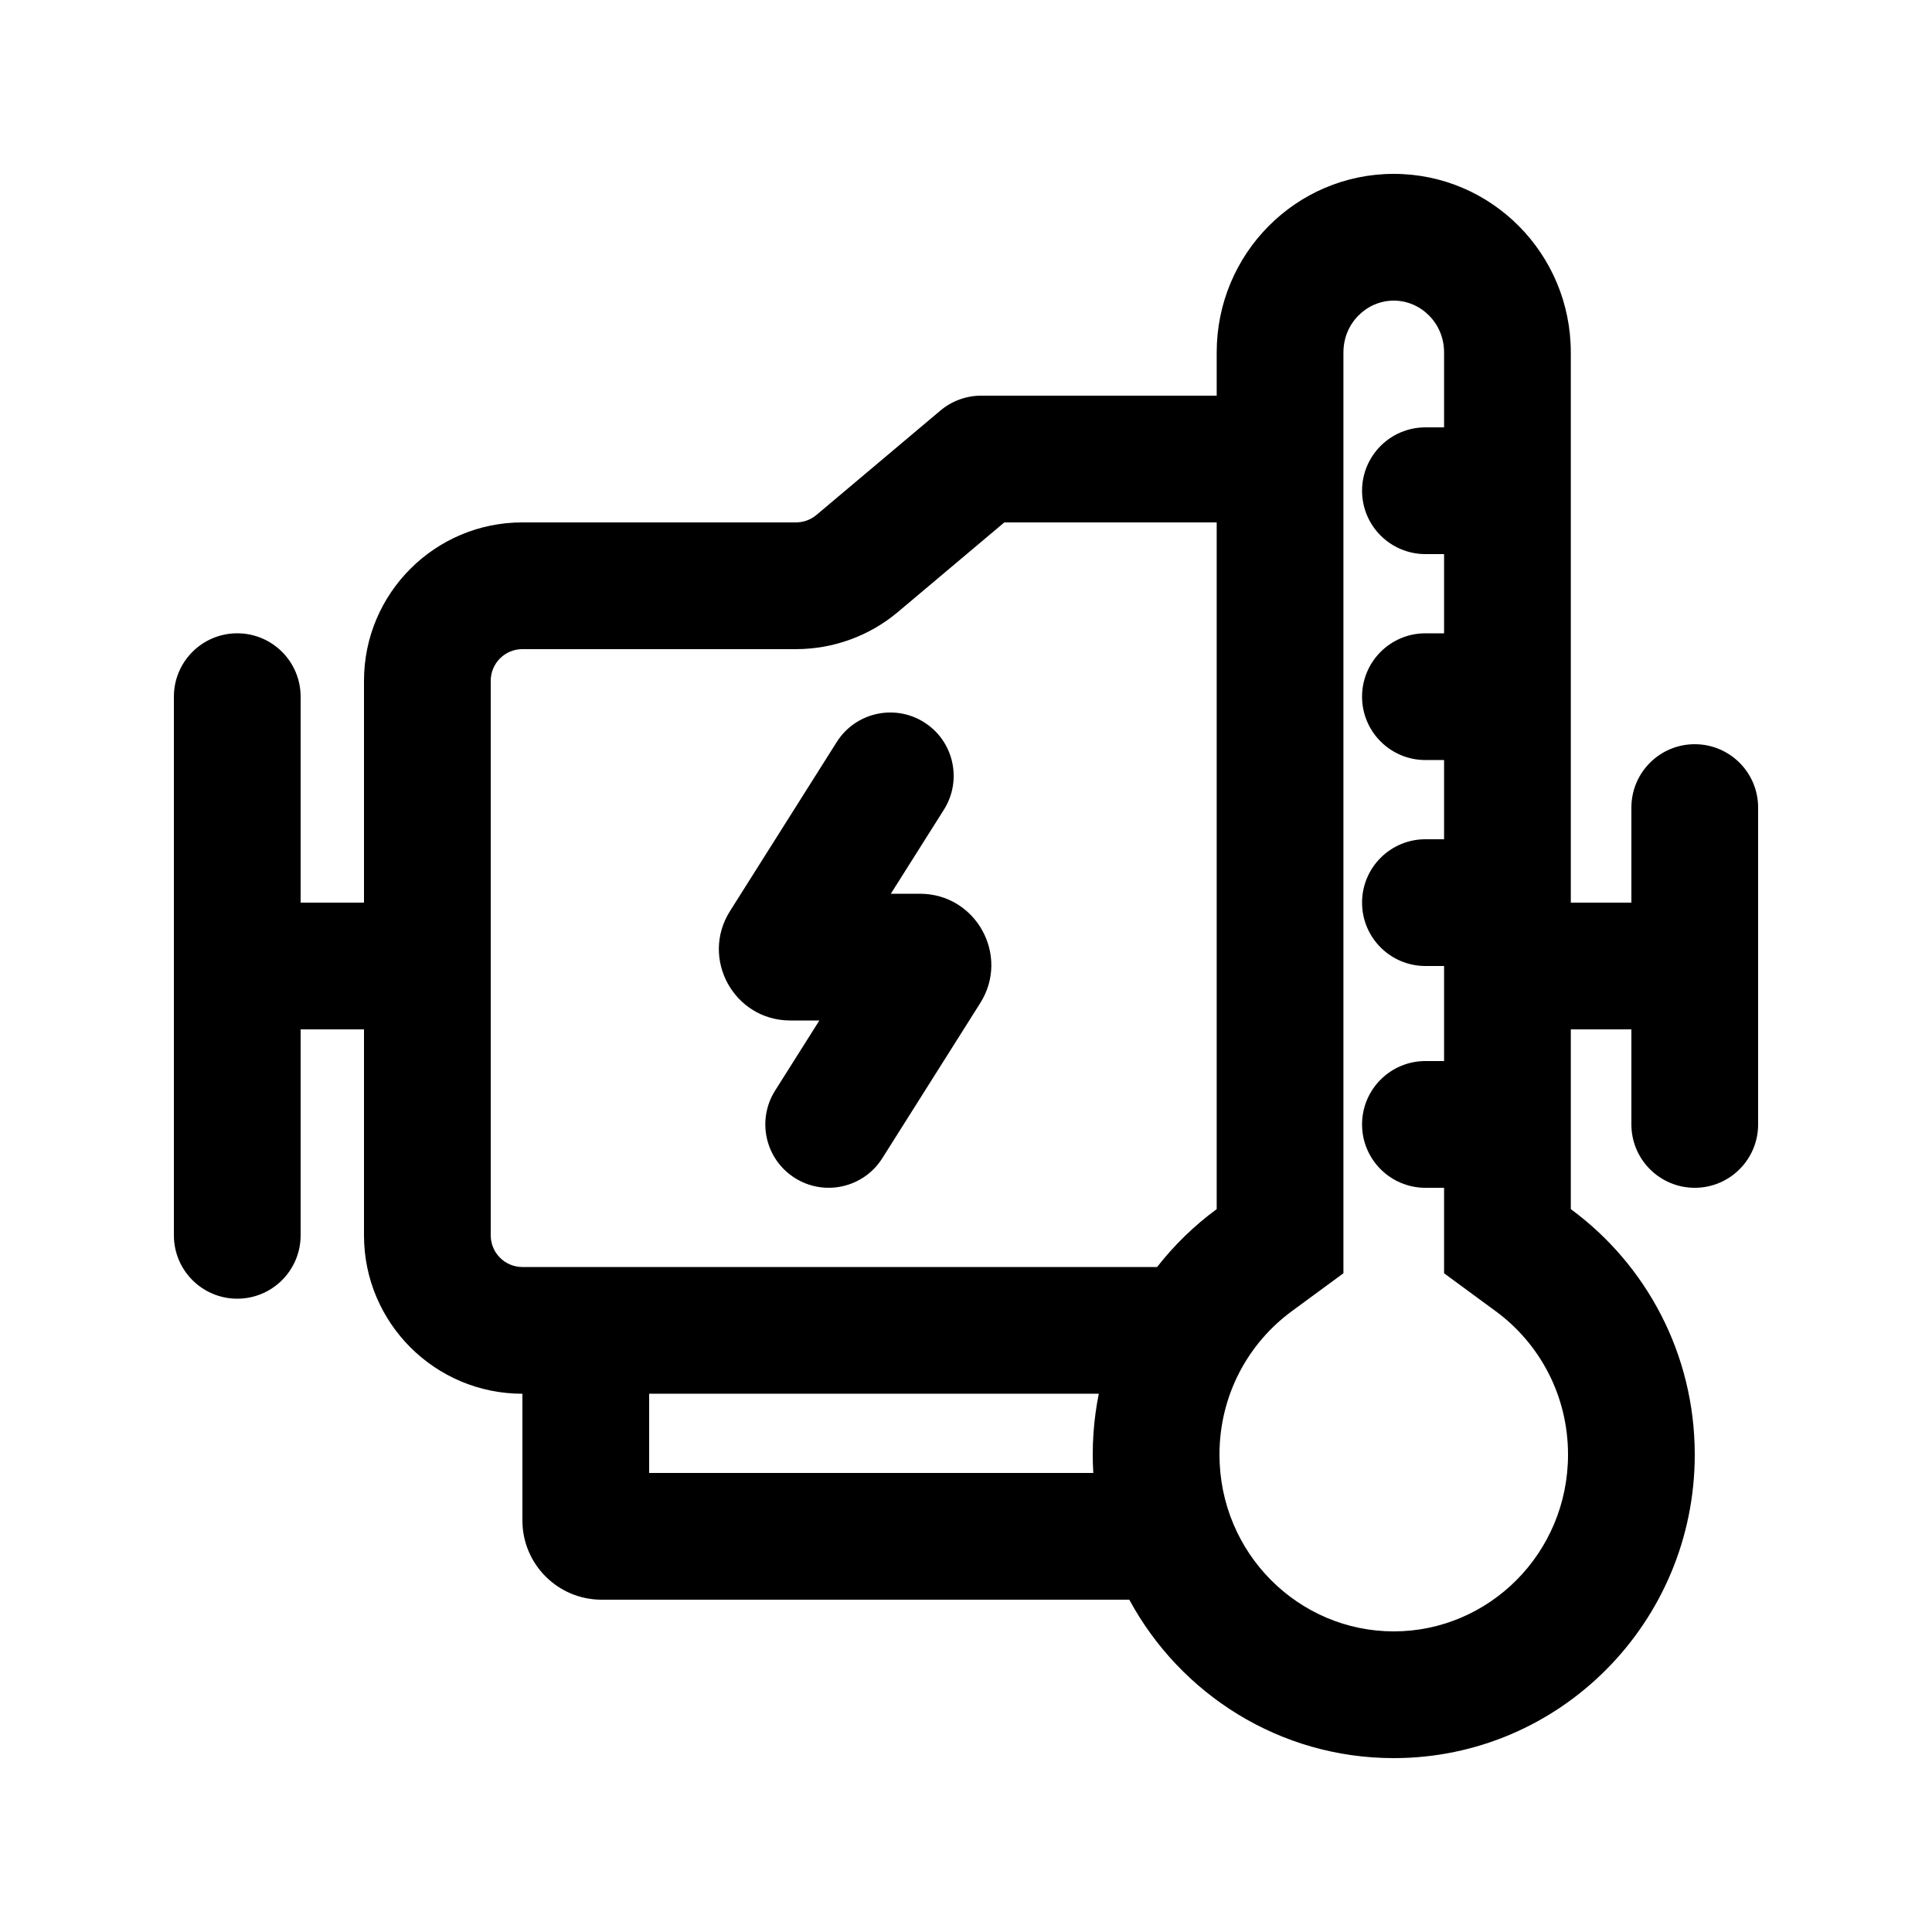 <?xml version="1.0" encoding="UTF-8"?>
<!-- Uploaded to: SVG Repo, www.svgrepo.com, Generator: SVG Repo Mixer Tools -->
<svg fill="#000000" width="800px" height="800px" version="1.1" viewBox="144 144 512 512" xmlns="http://www.w3.org/2000/svg">
 <g>
  <path d="m394.14 358.58c4.949-7.844 2.606-18.215-5.234-23.164-7.844-4.953-18.215-2.609-23.168 5.234l-28.289 44.809c-7.941 12.582 1.098 28.98 15.977 28.98h7.715l-11.73 18.578c-4.949 7.84-2.606 18.211 5.238 23.164 7.84 4.949 18.215 2.606 23.164-5.234l25.957-41.117c7.941-12.582-1.098-28.977-15.977-28.977h-7.715z"/>
  <path d="m560.28 464.43v-47.637h16.055v25.191c0 9.273 7.519 16.793 16.793 16.793s16.793-7.519 16.793-16.793v-83.969c0-9.277-7.519-16.793-16.793-16.793s-16.793 7.516-16.793 16.793v25.188h-16.055v-145.81c0-26.133-21.008-47.316-46.922-47.316-25.914 0-46.922 21.184-46.922 47.316v11.461h-62.406c-3.957 0-7.789 1.398-10.816 3.949l-32.852 27.664c-1.516 1.273-3.43 1.973-5.41 1.973h-72.508c-23.184 0-41.984 18.797-41.984 41.984v58.777h-16.793v-54.578c0-9.273-7.519-16.793-16.793-16.793-9.273 0-16.793 7.519-16.793 16.793v142.75c0 9.273 7.519 16.793 16.793 16.793 9.273 0 16.793-7.519 16.793-16.793v-54.578h16.793v54.578c0 23.188 18.797 41.984 41.984 41.984v33.586c0 11.594 9.398 20.992 20.992 20.992h139.84c13.527 25.016 39.84 41.984 70.082 41.984 44.055 0 79.77-36.012 79.77-80.434 0-26.738-12.938-50.43-32.848-65.055zm-60.258 17-13.703 10.066c-11.605 8.527-19.145 22.32-19.145 37.988 0 26.137 20.941 46.848 46.184 46.848 25.242 0 46.184-20.711 46.184-46.848 0-15.668-7.539-29.461-19.145-37.988l-13.703-10.066v-22.652h-4.938c-9.277 0-16.797-7.519-16.797-16.793 0-9.277 7.519-16.797 16.797-16.797h4.938v-25.188h-4.938c-9.277 0-16.797-7.519-16.797-16.797 0-9.273 7.519-16.793 16.797-16.793h4.938v-20.992h-4.938c-9.277 0-16.797-7.519-16.797-16.793s7.519-16.793 16.797-16.793h4.938v-20.992h-4.938c-9.277 0-16.797-7.519-16.797-16.793 0-9.277 7.519-16.793 16.797-16.793h4.938v-19.859c0-7.848-6.234-13.73-13.336-13.73-7.102 0-13.336 5.883-13.336 13.73zm-89.863-198.99h56.277v181.99c-5.938 4.359-11.254 9.527-15.793 15.34h-168.2c-4.637 0-8.395-3.762-8.395-8.398v-146.95c0-4.637 3.758-8.395 8.395-8.395h72.508c9.895 0 19.477-3.496 27.043-9.871zm-94.125 230.91h119.16c-1.395 6.894-1.879 13.973-1.461 20.992h-117.7z" fill-rule="evenodd"/>
 </g>
</svg>